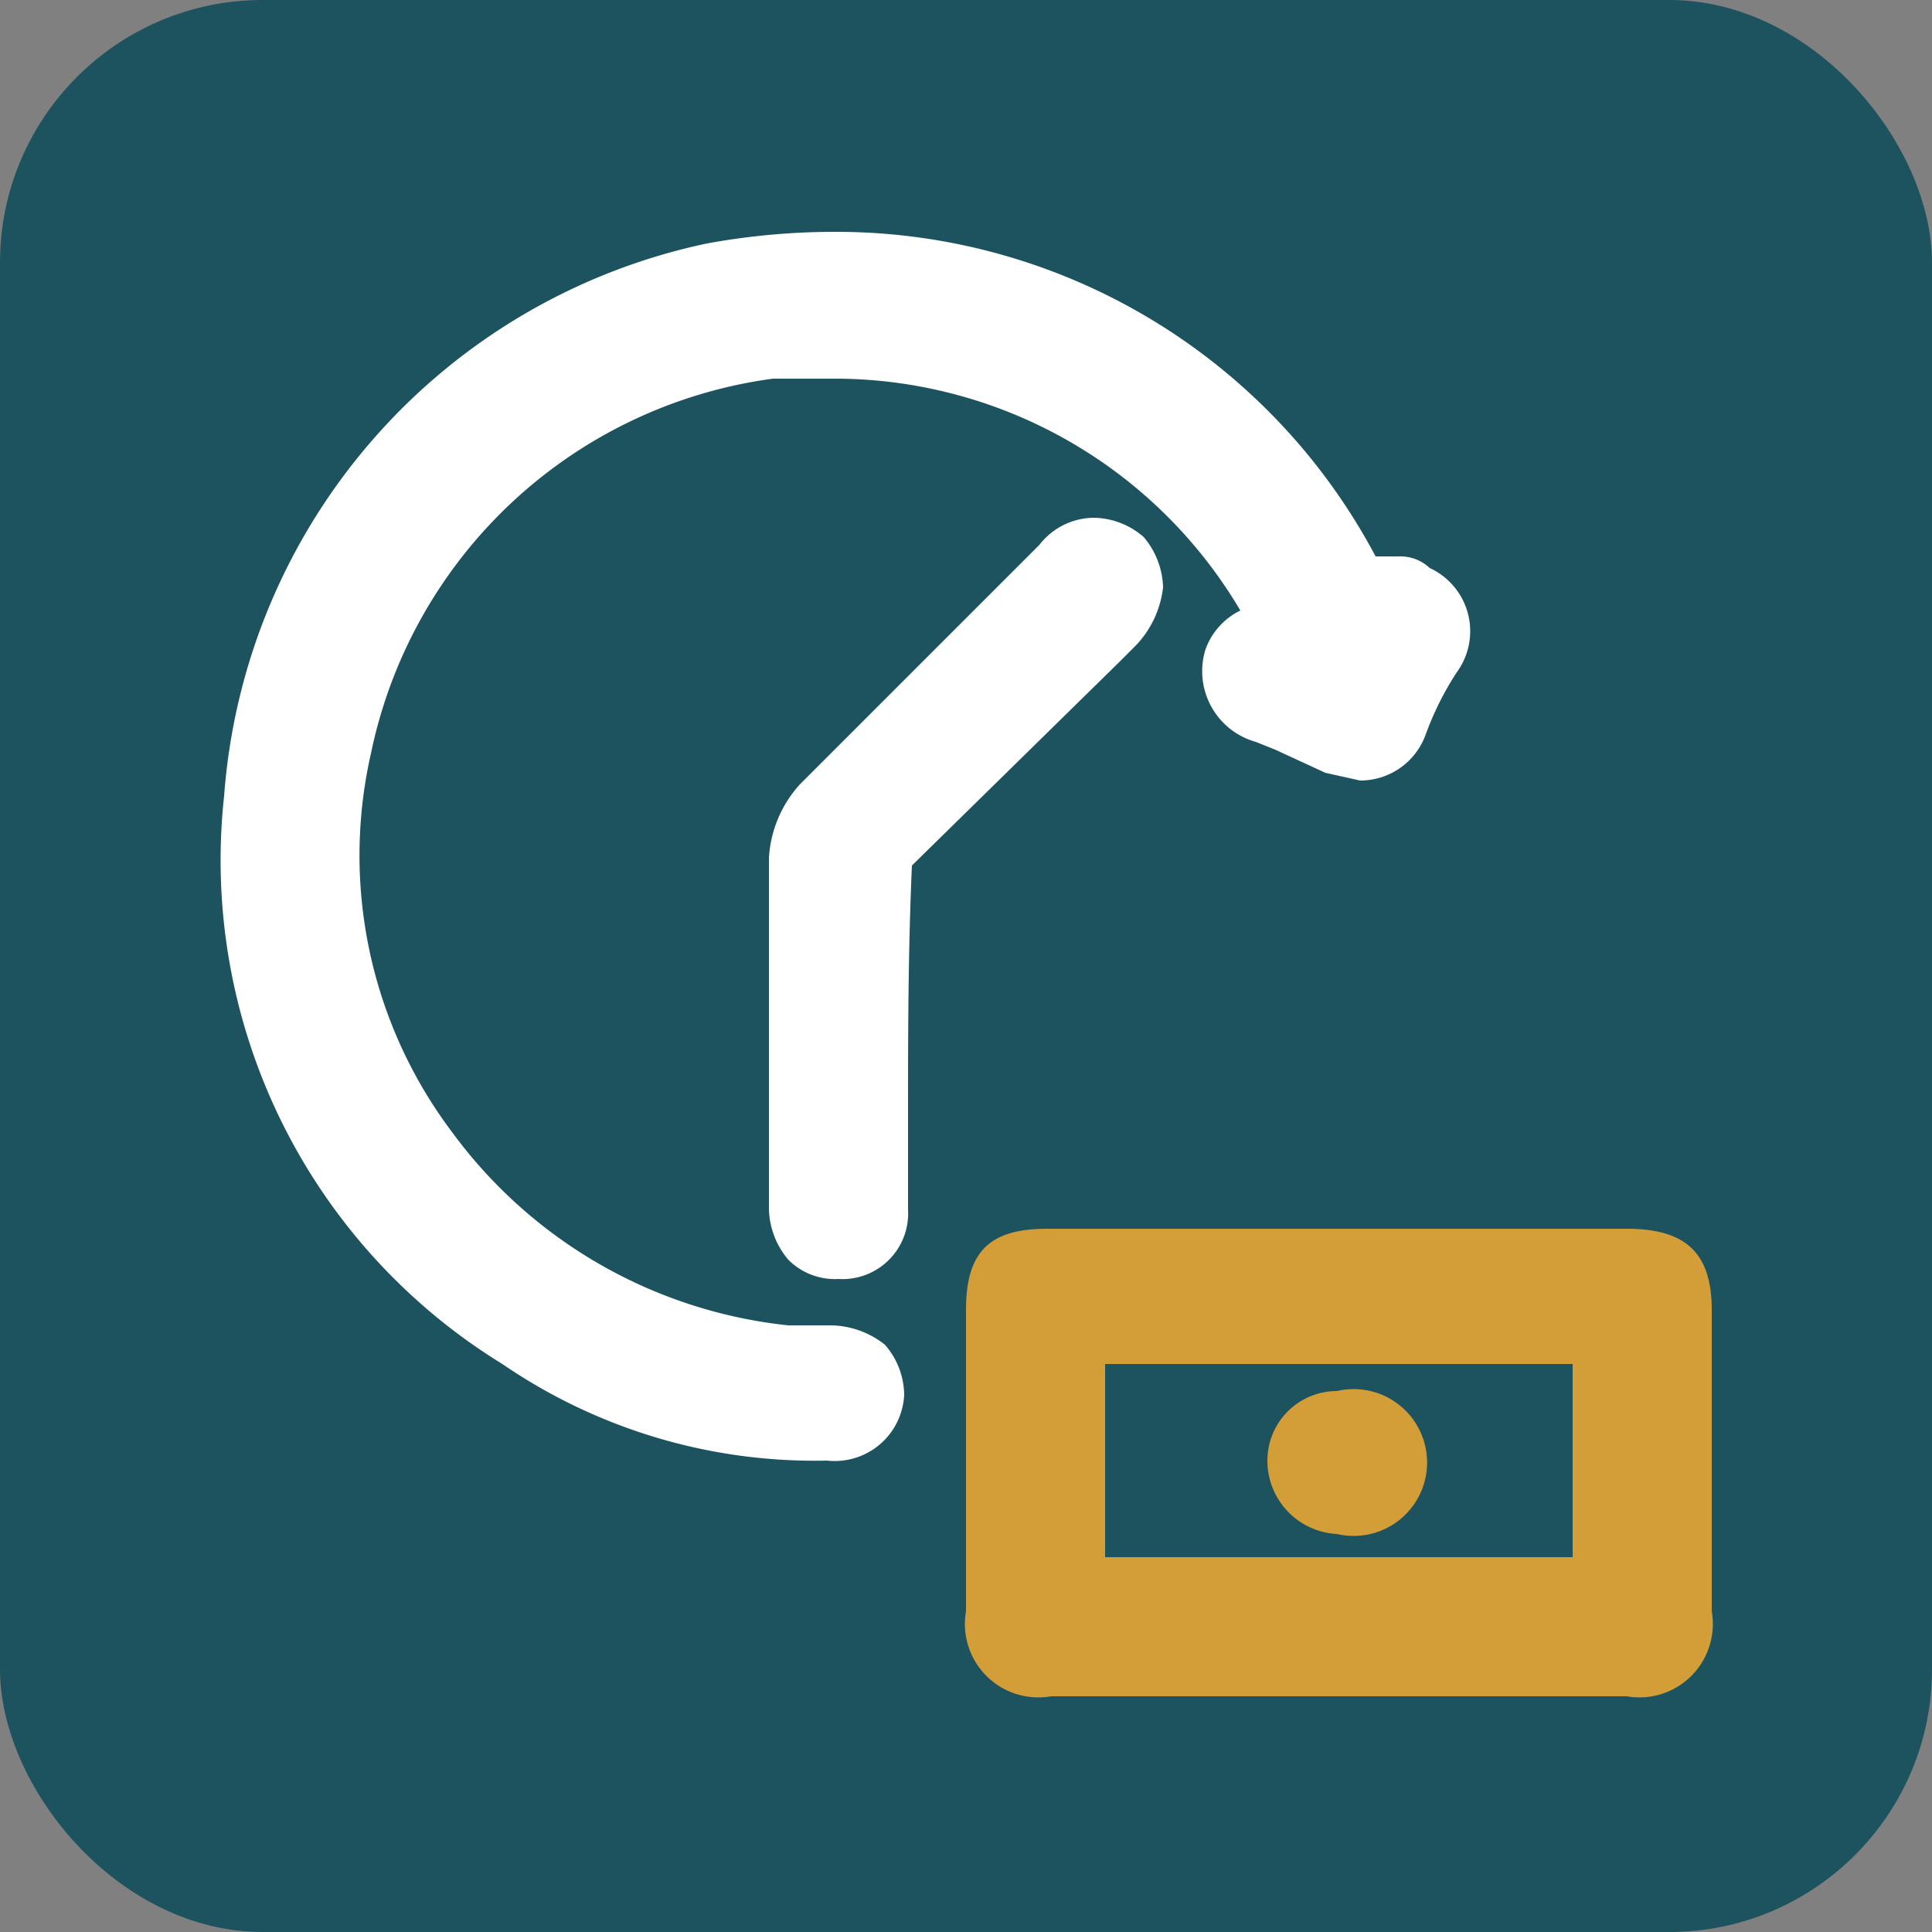 <svg xmlns="http://www.w3.org/2000/svg" viewBox="0 0 50 50"><rect x="0" y="0" width="50" height="50" fill="#808080" stroke="none"/><rect width="50" height="50" rx="6.8" style="fill:#1c535e"/><path d="M21.5,34.3H20.4a12.4,12.4,0,0,1-8.7-5,11.9,11.9,0,0,1-2.1-9.8A12.3,12.3,0,0,1,20,9.8h1.5a12.2,12.2,0,0,1,10.6,6,1.8,1.8,0,0,0-.9,1,1.9,1.9,0,0,0,1.3,2.4l.5.2,1.3.6.9.2A1.8,1.8,0,0,0,36.9,19a7.9,7.9,0,0,1,.8-1.6,1.8,1.8,0,0,0-.7-2.7,1.1,1.1,0,0,0-.8-.3h-.6a15.8,15.8,0,0,0-14-8.4,18.4,18.4,0,0,0-3.3.3A15.8,15.8,0,0,0,5.8,20.6,15.3,15.3,0,0,0,13,35.3a14.3,14.3,0,0,0,8.4,2.5h0a1.8,1.8,0,0,0,2-1.7,2,2,0,0,0-.5-1.3A2.3,2.3,0,0,0,21.5,34.3Z" style="fill:#fff"/><path d="M42.1,31.8h-15c-1.5,0-2.1.6-2.1,2.1v7.8a1.9,1.9,0,0,0,2.2,2.2H42.1a1.9,1.9,0,0,0,2.2-2.2V33.9C44.3,32.4,43.6,31.8,42.1,31.8ZM28.6,35.3H40.7v5H28.6Z" style="fill:#d39d38"/><path d="M29,17.1l.4-.4a2.6,2.6,0,0,0,.7-1.5,2.1,2.1,0,0,0-.5-1.3,2,2,0,0,0-1.3-.5,1.8,1.8,0,0,0-1.4.7l-1.7,1.7-4.5,4.5a3.1,3.1,0,0,0-.8,1.9v9a2.1,2.1,0,0,0,.5,1.4,1.7,1.7,0,0,0,1.3.5,1.7,1.7,0,0,0,1.8-1.8V28.9c0-2.1,0-4.2.1-6.5Z" style="fill:#fff"/><path d="M34.6,39.7a1.9,1.9,0,1,0,0-3.7,1.8,1.8,0,0,0-1.8,1.8A1.9,1.9,0,0,0,34.6,39.7Z" style="fill:#d39d38"/></svg>